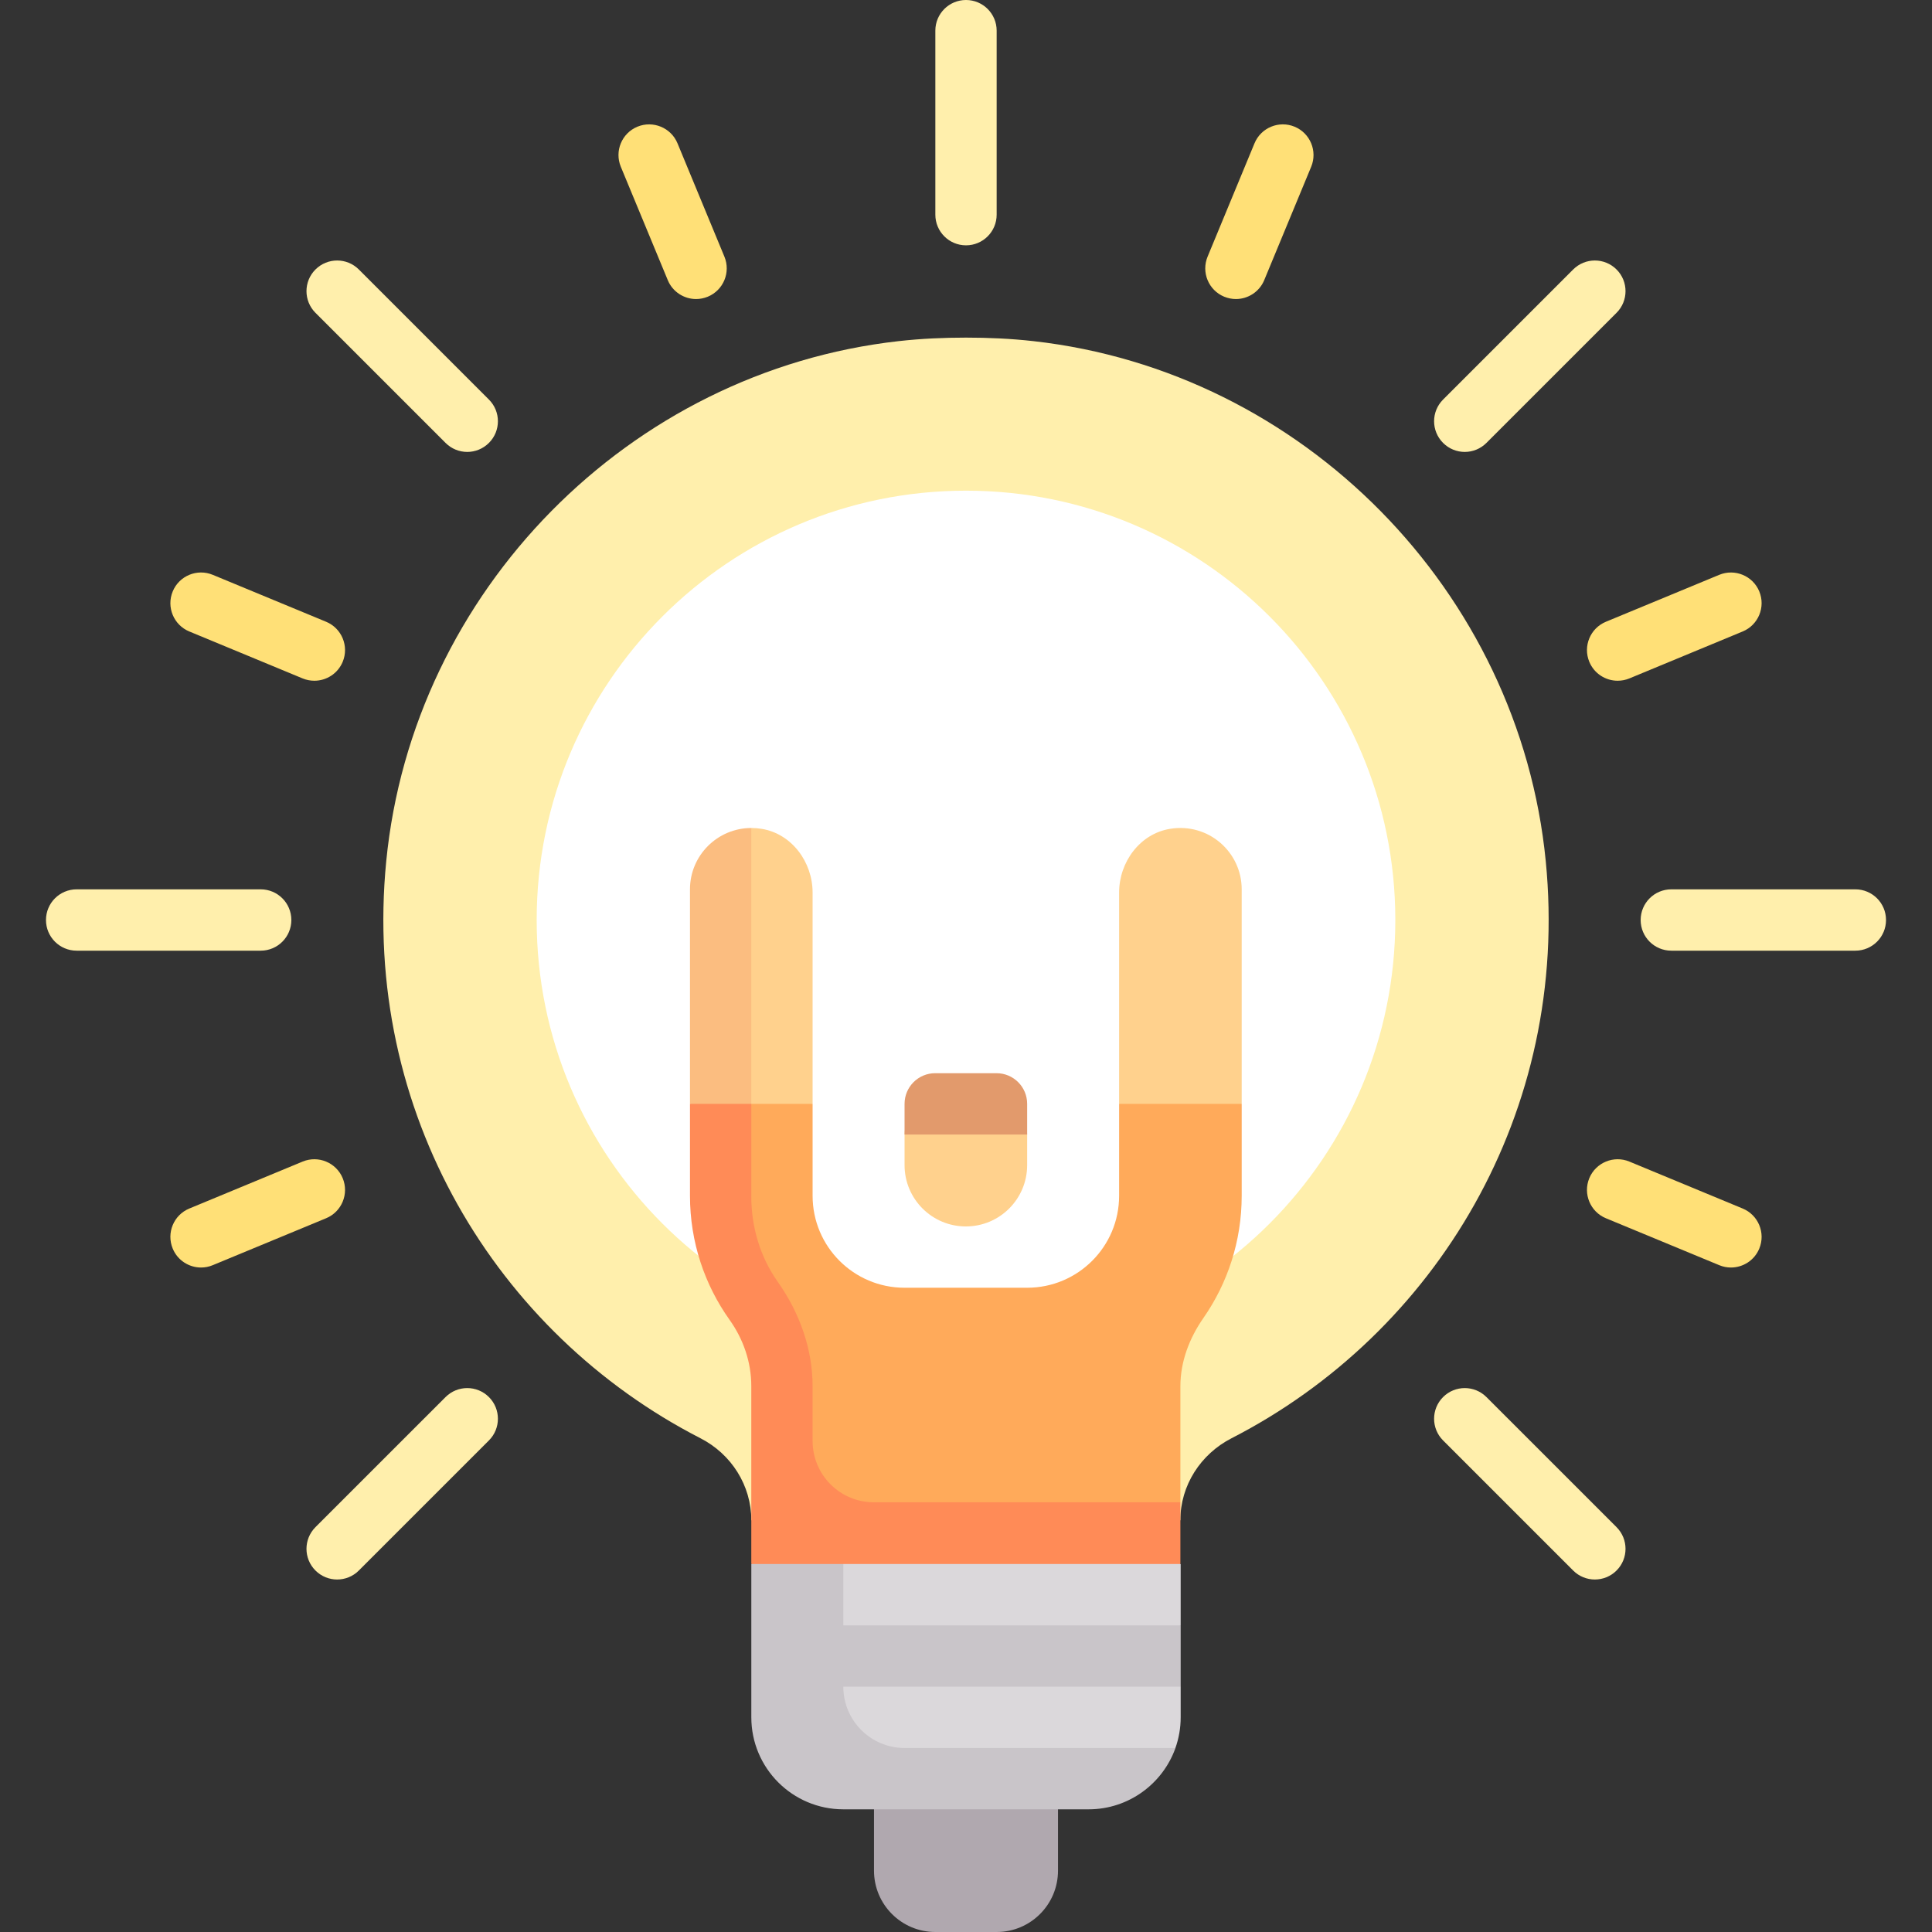 <svg xmlns="http://www.w3.org/2000/svg" width="60" height="60" viewBox="0 0 60 60" fill="none"><rect x="0" y="0" width="60" height="60" fill="#333333" stroke="none"/><path d="M48.005 26.744C47.182 18.359 40.464 11.532 32.091 10.594C31.386 10.515 30.689 10.485 30 10.485C29.311 10.485 28.614 10.515 27.909 10.594C19.536 11.532 12.817 18.358 11.995 26.744C11.231 34.526 15.407 41.41 21.753 44.666C22.715 45.159 23.333 46.133 23.333 47.214H36.657C36.657 46.133 37.285 45.159 38.247 44.666C44.593 41.41 48.769 34.526 48.005 26.744Z" fill="#FFEFAC"></path><path d="M30 41.905C37.364 41.905 43.333 35.935 43.333 28.571C43.333 21.208 37.364 15.238 30 15.238C22.636 15.238 16.667 21.208 16.667 28.571C16.667 35.935 22.636 41.905 30 41.905Z" fill="white"></path><path d="M30.952 60H29.048C27.996 60 27.143 59.147 27.143 58.095V55.238H32.857V58.095C32.857 59.147 32.004 60 30.952 60Z" fill="#B0A8AF"></path><path d="M8.095 29.524H2.381C1.854 29.524 1.428 29.098 1.428 28.572C1.428 28.045 1.854 27.619 2.381 27.619H8.095C8.622 27.619 9.048 28.045 9.048 28.572C9.048 29.098 8.622 29.524 8.095 29.524Z" fill="#FFEFAC"></path><path d="M57.619 29.524H51.905C51.378 29.524 50.952 29.098 50.952 28.572C50.952 28.045 51.378 27.619 51.905 27.619H57.619C58.145 27.619 58.572 28.045 58.572 28.572C58.572 29.098 58.145 29.524 57.619 29.524Z" fill="#FFEFAC"></path><path d="M30 7.619C29.474 7.619 29.048 7.193 29.048 6.667V0.952C29.048 0.426 29.474 0 30 0C30.526 0 30.952 0.426 30.952 0.952V6.667C30.952 7.193 30.526 7.619 30 7.619Z" fill="#FFEFAC"></path><path d="M14.511 14.035C14.267 14.035 14.023 13.941 13.837 13.755L9.797 9.715C9.425 9.343 9.425 8.741 9.797 8.369C10.169 7.997 10.772 7.997 11.144 8.369L15.184 12.409C15.556 12.781 15.556 13.383 15.184 13.755C14.998 13.941 14.754 14.035 14.511 14.035Z" fill="#FFEFAC"></path><path d="M49.529 49.053C49.286 49.053 49.042 48.96 48.856 48.774L44.816 44.734C44.444 44.362 44.444 43.759 44.816 43.387C45.188 43.015 45.79 43.015 46.163 43.387L50.203 47.427C50.575 47.799 50.575 48.402 50.203 48.774C50.017 48.96 49.773 49.053 49.529 49.053Z" fill="#FFEFAC"></path><path d="M45.489 14.035C45.245 14.035 45.002 13.941 44.816 13.755C44.444 13.383 44.444 12.781 44.816 12.409L48.856 8.369C49.228 7.997 49.831 7.997 50.203 8.369C50.575 8.741 50.575 9.343 50.203 9.715L46.163 13.755C45.976 13.941 45.733 14.035 45.489 14.035Z" fill="#FFEFAC"></path><path d="M10.47 49.053C10.227 49.053 9.983 48.96 9.797 48.774C9.425 48.402 9.425 47.799 9.797 47.427L13.837 43.387C14.209 43.015 14.812 43.015 15.184 43.387C15.556 43.759 15.556 44.362 15.184 44.734L11.144 48.774C10.958 48.96 10.714 49.053 10.47 49.053Z" fill="#FFEFAC"></path><path d="M21.617 9.287C21.244 9.287 20.889 9.065 20.738 8.699L19.28 5.179C19.079 4.693 19.31 4.136 19.795 3.935C20.279 3.735 20.839 3.964 21.04 4.45L22.497 7.97C22.698 8.456 22.467 9.013 21.982 9.214C21.863 9.263 21.739 9.287 21.617 9.287Z" fill="#FFE077"></path><path d="M50.237 21.141C49.864 21.141 49.509 20.92 49.357 20.553C49.156 20.067 49.387 19.51 49.873 19.309L53.392 17.852C53.876 17.652 54.435 17.88 54.636 18.367C54.837 18.853 54.606 19.41 54.121 19.611L50.602 21.069C50.483 21.118 50.359 21.141 50.237 21.141Z" fill="#FFE077"></path><path d="M6.244 39.364C5.87 39.364 5.515 39.143 5.364 38.776C5.163 38.29 5.393 37.733 5.879 37.532L9.398 36.074C9.883 35.873 10.442 36.103 10.643 36.59C10.844 37.076 10.613 37.633 10.127 37.834L6.608 39.291C6.489 39.341 6.365 39.364 6.244 39.364Z" fill="#FFE077"></path><path d="M38.383 9.287C38.261 9.287 38.137 9.263 38.018 9.214C37.532 9.013 37.302 8.456 37.503 7.97L38.96 4.45C39.161 3.964 39.721 3.734 40.205 3.935C40.69 4.136 40.921 4.693 40.72 5.179L39.262 8.699C39.111 9.065 38.755 9.287 38.383 9.287Z" fill="#FFE077"></path><path d="M53.756 39.364C53.635 39.364 53.511 39.341 53.392 39.291L49.873 37.834C49.387 37.633 49.156 37.076 49.357 36.59C49.558 36.103 50.119 35.873 50.602 36.074L54.121 37.532C54.606 37.733 54.837 38.29 54.636 38.776C54.485 39.143 54.129 39.364 53.756 39.364Z" fill="#FFE077"></path><path d="M9.763 21.141C9.641 21.141 9.517 21.118 9.398 21.069L5.879 19.611C5.393 19.41 5.163 18.853 5.364 18.367C5.565 17.88 6.124 17.651 6.608 17.852L10.127 19.309C10.613 19.51 10.844 20.067 10.643 20.553C10.491 20.92 10.136 21.141 9.763 21.141Z" fill="#FFE077"></path><path d="M36.338 25.74C35.402 25.892 34.755 26.771 34.755 27.72V34.281L36.702 35.61L38.562 34.281V27.618C38.562 26.462 37.531 25.546 36.338 25.74Z" fill="#FFD18D"></path><path d="M23.652 25.74C23.544 25.723 23.437 25.714 23.332 25.714L22.607 27.618V35.382L25.236 34.281V27.72C25.236 26.771 24.588 25.892 23.652 25.74Z" fill="#FFD18D"></path><path d="M21.428 27.618V34.281L23.332 35.11V25.714C22.282 25.715 21.428 26.567 21.428 27.618Z" fill="#FBBD80"></path><path d="M29.995 38.088C28.944 38.088 28.092 37.236 28.092 36.184V35.233C28.092 34.707 28.518 34.281 29.044 34.281H30.947C31.473 34.281 31.899 34.707 31.899 35.233V36.184C31.899 37.236 31.047 38.088 29.995 38.088Z" fill="#FFD18D"></path><path d="M34.755 34.281V37.136C34.755 38.714 33.476 39.992 31.899 39.992H28.091C26.514 39.992 25.236 38.714 25.236 37.136V34.281H23.332L22.58 37.136C22.58 38.547 23.02 39.855 23.769 40.932C24.207 41.561 24.484 42.287 24.484 43.054V45.723C24.484 46.775 25.336 47.627 26.387 47.627H34.755L36.658 46.655V43.054C36.658 42.287 36.935 41.561 37.373 40.932C38.122 39.855 38.562 38.548 38.562 37.136V34.281H34.755V34.281Z" fill="#FFAA5A"></path><path d="M31.899 35.233H28.092V34.281C28.092 33.755 28.518 33.329 29.044 33.329H30.947C31.473 33.329 31.899 33.755 31.899 34.281V35.233H31.899Z" fill="#E29A6C"></path><path d="M36.658 48.559V46.655H27.14C26.088 46.655 25.236 45.803 25.236 44.751V43.054C25.236 41.932 24.86 40.807 24.151 39.804C23.606 39.032 23.332 38.101 23.332 37.156V34.281H21.428V37.136C21.428 38.573 21.884 39.902 22.658 40.989C23.087 41.592 23.332 42.305 23.332 43.044V48.559L24.779 50.441H35.507L36.658 48.559Z" fill="#FF8B57"></path><path d="M36.667 48.571H26.19L24.321 52.548C24.321 54.126 24.613 55.405 26.19 55.405H33.809L36.504 54.285C36.609 53.988 36.667 53.667 36.667 53.333V52.381L35.622 51.281L36.667 50.476V48.571Z" fill="#DBD8DB"></path><path d="M36.667 50.476H26.19V48.571H23.333V53.333C23.333 54.911 24.613 56.19 26.19 56.19H33.809C35.052 56.19 36.111 55.393 36.505 54.286H28.095C27.043 54.286 26.19 53.433 26.19 52.381H36.667V50.476Z" fill="#C9C5C9"></path></svg>